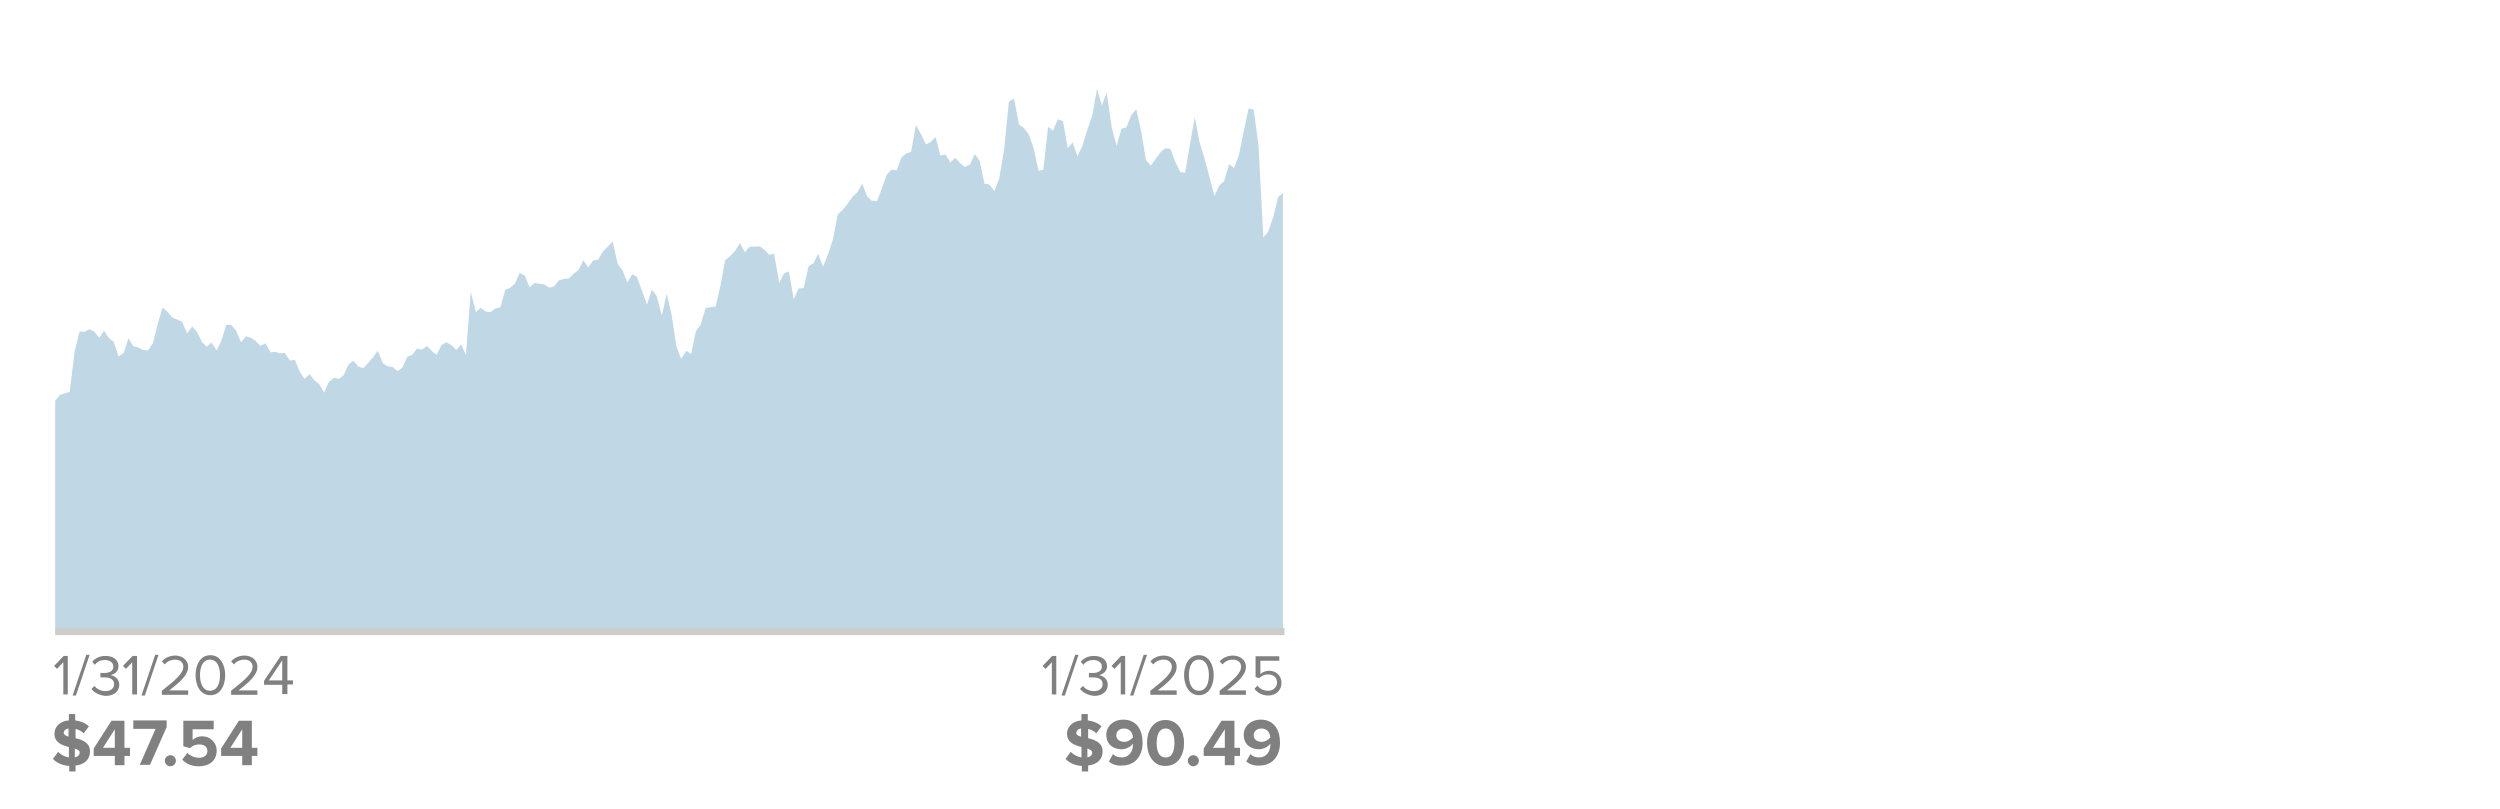 <?xml version="1.0" encoding="utf-8"?>
<!-- Generator: Adobe Illustrator 28.0.0, SVG Export Plug-In . SVG Version: 6.00 Build 0)  -->
<svg version="1.1" id="Layer_1" xmlns="http://www.w3.org/2000/svg" xmlns:xlink="http://www.w3.org/1999/xlink" x="0px" y="0px"
	 viewBox="0 0 675 218.5" enable-background="new 0 0 675 218.5" xml:space="preserve">
<g>
	<g>
		<line fill="none" x1="14.2" y1="168.8" x2="347.1" y2="168.8"/>
	</g>
	<g>
		<line fill="none" x1="14.2" y1="168.8" x2="14.2" y2="12.1"/>
	</g>
	<g>
		<g>
			<polygon opacity="0.5" fill-rule="evenodd" clip-rule="evenodd" fill="#82B2CF" enable-background="new    " points="
				346.4,170.3 14.9,170.3 14.9,108.2 16.2,106.6 17.5,106.2 18.8,105.8 20.2,94.6 21.5,89.5 22.8,89.6 24.1,88.9 25.4,89.5 
				26.8,91.2 28.1,89.3 29.4,91.3 30.7,92.3 32,96.2 33.4,95.3 34.7,91.3 36,93.5 37.3,93.8 38.6,94.5 40,94.6 41.3,92.6 42.6,87.4 
				43.9,83 45.2,84.2 46.6,85.8 47.9,86.3 49.2,86.9 50.5,90 51.9,88.2 53.2,89.6 54.5,92.3 55.8,93.6 57.1,92.5 58.5,94.6 
				59.8,91.9 61.1,87.7 62.4,87.7 63.7,89.2 65.1,92.4 66.4,90.8 67.7,91.2 69,92 70.3,93.4 71.7,92.7 73,95.1 74.3,95 75.6,95.4 
				76.9,95.3 78.3,97.4 79.6,97.1 80.9,100.3 82.2,102.3 83.6,101 84.9,102.7 86.2,103.7 87.5,106 88.8,103.1 90.2,102 91.5,102.3 
				92.8,101.3 94.1,98.4 95.4,97.4 96.8,99 98.1,99.4 99.4,98 100.7,96.5 102,94.7 103.4,98.1 104.7,98.9 106,99.1 107.3,100.2 
				108.6,99.3 110,96.3 111.3,95.8 112.6,94.1 113.9,94.4 115.3,93.4 116.6,94.8 117.9,95.8 119.2,93.2 120.5,92.4 121.9,93.2 
				123.2,94.5 124.5,93 125.8,95.8 127.1,78.8 128.5,84.3 129.8,83.1 131.1,84.1 132.4,84.3 133.7,83.3 135.1,83 136.4,78.3 
				137.7,77.7 139,76.6 140.3,73.7 141.7,74.4 143,77.6 144.3,76.4 145.6,76.6 147,76.8 148.3,77.7 149.6,77.3 150.9,75.7 
				152.2,75.3 153.6,75.2 154.9,73.9 156.2,72.9 157.5,70.3 158.8,72.2 160.2,70.3 161.5,70.1 162.8,67.9 164.1,66.6 165.4,65.2 
				166.8,71.3 168.1,73 169.4,76.3 170.7,74 172,74.8 173.4,78.7 174.7,82.2 176,78.2 177.3,79.9 178.7,85.2 180,79.3 181.3,84.8 
				182.6,93.4 183.9,96.9 185.3,94.7 186.6,95.6 187.9,89.4 189.2,87.6 190.5,83.2 191.9,82.9 193.2,82.8 194.5,77.2 195.8,70.2 
				197.1,69.2 198.5,67.7 199.8,65.6 201.1,68.1 202.4,66.6 203.7,66.6 205.1,66.5 206.4,67.4 207.7,68.8 209,68.5 210.4,76.4 
				211.7,73.8 213,73.3 214.3,80.8 215.6,77.9 217,77.8 218.3,71.9 219.6,71.1 220.9,68.5 222.2,72 223.6,68.6 224.9,64.6 
				226.2,57.9 227.5,56.7 228.8,55.1 230.2,53.1 231.5,51.9 232.8,49.6 234.1,53 235.4,54.2 236.8,54.3 238.1,50.9 239.4,47.2 
				240.7,45.8 242.1,46 243.4,42.5 244.7,41.4 246,41 247.3,33.7 248.7,36.3 250,39 251.3,38.3 252.6,37 253.9,42 255.3,41.7 
				256.6,43.9 257.9,42.6 259.2,44 260.5,45.1 261.9,44.4 263.2,41.6 264.5,43.4 265.8,49.6 267.1,49.8 268.5,51.6 269.8,48.1 
				271.1,40.5 272.4,27.4 273.8,26.6 275.1,33.6 276.4,34.5 277.7,36.2 279,39.7 280.4,46.1 281.7,45.8 283,34.2 284.3,35.3 
				285.6,32.2 287,32.7 288.3,40 289.6,38.4 290.9,42.2 292.2,39.5 293.6,35 294.9,31.2 296.2,24 297.5,28.4 298.8,25 300.2,34.6 
				301.5,39.4 302.8,34.7 304.1,34.4 305.5,31 306.8,29.5 308.1,35.4 309.4,43.2 310.7,44.7 312.1,42.8 313.4,41 314.7,40 316,40.2 
				317.3,43.6 318.7,46.5 320,46.6 321.3,38.9 322.6,31.6 323.9,38.5 325.3,43.1 326.6,48 327.9,52.9 329.2,50.1 330.5,48.9 
				331.9,44.3 333.2,45.4 334.5,41.9 335.8,35.5 337.1,29.3 338.5,29.6 339.8,39.3 341.1,64.1 342.4,62.6 343.8,58.5 345.1,53.2 
				346.4,52.1 			"/>
		</g>
	</g>
	<g>
		<g enable-background="new    ">
			<path fill="#808080" d="M284,187.5v-8.7l-1.7,1.8l-0.8-0.8l2.6-2.7h1.1v10.4H284z"/>
			<path fill="#808080" d="M286.6,187.8l3.7-11h0.9l-3.7,11H286.6z"/>
			<path fill="#808080" d="M291.6,186l0.8-0.8c0.6,0.8,1.7,1.4,2.9,1.4c1.5,0,2.4-0.7,2.4-1.9c0-1.3-1.1-1.8-2.6-1.8
				c-0.4,0-0.9,0-1.1,0v-1.2c0.2,0,0.7,0,1.1,0c1.3,0,2.4-0.5,2.4-1.7c0-1.2-1.1-1.8-2.3-1.8c-1.1,0-2,0.4-2.7,1.3l-0.7-0.8
				c0.7-0.9,1.9-1.6,3.6-1.6c2,0,3.5,1,3.5,2.8c0,1.5-1.3,2.2-2.2,2.4c1,0.1,2.4,0.9,2.4,2.6c0,1.7-1.4,3-3.7,3
				C293.6,187.7,292.3,186.9,291.6,186z"/>
			<path fill="#808080" d="M302.6,187.5v-8.7l-1.7,1.8l-0.8-0.8l2.6-2.7h1.1v10.4H302.6z"/>
			<path fill="#808080" d="M305.1,187.8l3.7-11h0.9l-3.7,11H305.1z"/>
			<path fill="#808080" d="M310.6,187.5v-1c3.7-2.9,5.8-4.7,5.8-6.5c0-1.3-1.1-1.9-2.2-1.9c-1.2,0-2.2,0.5-2.8,1.3l-0.8-0.8
				c0.8-1,2.2-1.6,3.6-1.6c1.7,0,3.5,1,3.5,3.1c0,2.1-2.2,4.1-5.1,6.3h5.1v1.2H310.6z"/>
			<path fill="#808080" d="M319.7,182.3c0-2.5,1.1-5.4,4-5.4c2.8,0,4,2.8,4,5.4c0,2.5-1.1,5.4-4,5.4
				C320.9,187.7,319.7,184.8,319.7,182.3z M326.4,182.3c0-2.1-0.7-4.2-2.7-4.2s-2.7,2.1-2.7,4.2c0,2.1,0.7,4.2,2.7,4.2
				S326.4,184.4,326.4,182.3z"/>
			<path fill="#808080" d="M329.3,187.5v-1c3.7-2.9,5.8-4.7,5.8-6.5c0-1.3-1.1-1.9-2.2-1.9c-1.2,0-2.2,0.5-2.8,1.3l-0.8-0.8
				c0.8-1,2.2-1.6,3.6-1.6c1.7,0,3.5,1,3.5,3.1c0,2.1-2.2,4.1-5.1,6.3h5.1v1.2H329.3z"/>
			<path fill="#808080" d="M338.7,186l0.8-0.9c0.7,0.9,1.6,1.4,2.9,1.4c1.4,0,2.4-1,2.4-2.2c0-1.4-1-2.2-2.4-2.2
				c-0.9,0-1.7,0.3-2.4,1l-1-0.3v-5.6h6.4v1.2h-5.1v3.6c0.5-0.5,1.4-0.9,2.4-0.9c1.7,0,3.3,1.2,3.3,3.3c0,2.1-1.6,3.4-3.7,3.4
				C340.6,187.7,339.5,187,338.7,186z"/>
		</g>
		<g enable-background="new    ">
			<path fill="#808080" d="M17.1,187.5v-8.7l-1.7,1.8l-0.8-0.8l2.6-2.7h1.1v10.4H17.1z"/>
			<path fill="#808080" d="M19.6,187.8l3.7-11h0.9l-3.7,11H19.6z"/>
			<path fill="#808080" d="M24.7,186l0.8-0.8c0.6,0.8,1.7,1.4,2.9,1.4c1.5,0,2.4-0.7,2.4-1.9c0-1.3-1.1-1.8-2.6-1.8
				c-0.4,0-0.9,0-1.1,0v-1.2c0.2,0,0.7,0,1.1,0c1.3,0,2.4-0.5,2.4-1.7c0-1.2-1.1-1.8-2.3-1.8c-1.1,0-2,0.4-2.7,1.3l-0.7-0.8
				c0.7-0.9,1.9-1.6,3.6-1.6c2,0,3.5,1,3.5,2.8c0,1.5-1.3,2.2-2.2,2.4c1,0.1,2.4,0.9,2.4,2.6c0,1.7-1.4,3-3.7,3
				C26.6,187.7,25.3,186.9,24.7,186z"/>
			<path fill="#808080" d="M35.7,187.5v-8.7l-1.7,1.8l-0.8-0.8l2.6-2.7H37v10.4H35.7z"/>
			<path fill="#808080" d="M38.2,187.8l3.7-11h0.9l-3.7,11H38.2z"/>
			<path fill="#808080" d="M43.7,187.5v-1c3.7-2.9,5.8-4.7,5.8-6.5c0-1.3-1.1-1.9-2.2-1.9c-1.2,0-2.2,0.5-2.8,1.3l-0.8-0.8
				c0.8-1,2.2-1.6,3.6-1.6c1.7,0,3.5,1,3.5,3.1c0,2.1-2.2,4.1-5.1,6.3h5.1v1.2H43.7z"/>
			<path fill="#808080" d="M52.8,182.3c0-2.5,1.1-5.4,4-5.4c2.8,0,4,2.8,4,5.4c0,2.5-1.1,5.4-4,5.4
				C53.9,187.7,52.8,184.8,52.8,182.3z M59.4,182.3c0-2.1-0.7-4.2-2.7-4.2s-2.7,2.1-2.7,4.2c0,2.1,0.7,4.2,2.7,4.2
				S59.4,184.4,59.4,182.3z"/>
			<path fill="#808080" d="M62.4,187.5v-1c3.7-2.9,5.8-4.7,5.8-6.5c0-1.3-1.1-1.9-2.2-1.9c-1.2,0-2.2,0.5-2.8,1.3l-0.8-0.8
				c0.8-1,2.2-1.6,3.6-1.6c1.7,0,3.5,1,3.5,3.1c0,2.1-2.2,4.1-5.1,6.3h5.1v1.2H62.4z"/>
			<path fill="#808080" d="M76.2,187.5v-2.6h-4.9v-1.1l4.5-6.7h1.8v6.6h1.5v1.1h-1.5v2.6H76.2z M76.2,178.3l-3.6,5.4h3.6V178.3z"/>
		</g>
	</g>
</g>
<g>
	<g enable-background="new    ">
		<path fill="#808080" d="M18.5,206.8c-1.9-0.2-3.3-0.9-4.2-1.9l1.4-1.9c0.7,0.7,1.6,1.3,2.9,1.5v-2.8c-1.9-0.5-3.9-1.2-3.9-3.6
			c0-1.8,1.4-3.4,3.9-3.6v-1.7h1.7v1.7c1.5,0.2,2.7,0.7,3.7,1.6l-1.4,1.9c-0.6-0.6-1.4-1-2.2-1.2v2.5c1.9,0.5,3.9,1.2,3.9,3.6
			c0,2-1.3,3.5-3.9,3.8v1.6h-1.7V206.8z M18.5,198.9v-2.2c-0.8,0.1-1.3,0.6-1.3,1.2C17.3,198.4,17.8,198.7,18.5,198.9z M20.2,202.1
			v2.4c0.9-0.2,1.3-0.7,1.3-1.3C21.6,202.7,21,202.4,20.2,202.1z"/>
		<path fill="#808080" d="M31,206.6v-2.5h-5.7v-2l4.8-7.5h3.5v7.3h1.5v2.2h-1.5v2.5H31z M31,196.9l-3.2,5H31V196.9z"/>
		<path fill="#808080" d="M37.7,206.6l4.3-9.8h-6v-2.3h9v1.8l-4.5,10.2H37.7z"/>
		<path fill="#808080" d="M44.5,205.4c0-0.8,0.7-1.5,1.5-1.5s1.5,0.7,1.5,1.5s-0.7,1.5-1.5,1.5S44.5,206.2,44.5,205.4z"/>
		<path fill="#808080" d="M49.2,205.1l1.4-1.8c0.8,0.8,1.9,1.3,3.2,1.3c1.4,0,2.2-0.8,2.2-1.8c0-1.1-0.8-1.8-2.2-1.8
			c-1,0-1.8,0.3-2.5,1l-1.8-0.5v-6.9h8.2v2.3h-5.7v2.9c0.6-0.6,1.5-1,2.6-1c2,0,3.9,1.5,3.9,3.9c0,2.6-1.9,4.2-4.8,4.2
			C51.7,206.9,50.2,206.2,49.2,205.1z"/>
		<path fill="#808080" d="M65.4,206.6v-2.5h-5.7v-2l4.8-7.5H68v7.3h1.5v2.2H68v2.5H65.4z M65.4,196.9l-3.2,5h3.2V196.9z"/>
	</g>
</g>
<g>
	<g enable-background="new    ">
		<path fill="#808080" d="M291.9,206.8c-1.9-0.2-3.3-0.9-4.2-1.9l1.4-1.9c0.7,0.7,1.6,1.3,2.9,1.5v-2.8c-1.9-0.5-3.9-1.2-3.9-3.6
			c0-1.8,1.4-3.4,3.9-3.6v-1.7h1.7v1.7c1.5,0.2,2.7,0.7,3.7,1.6l-1.4,1.9c-0.6-0.6-1.4-1-2.2-1.2v2.5c1.9,0.5,3.9,1.2,3.9,3.6
			c0,2-1.3,3.5-3.9,3.8v1.6h-1.7V206.8z M291.9,198.9v-2.2c-0.8,0.1-1.3,0.6-1.3,1.2C290.6,198.4,291.1,198.7,291.9,198.9z
			 M293.6,202.1v2.4c0.9-0.2,1.3-0.7,1.3-1.3C294.9,202.7,294.4,202.4,293.6,202.1z"/>
		<path fill="#808080" d="M299.4,205.6l1.1-2c0.6,0.6,1.3,0.9,2.4,0.9c2,0,3-1.7,3-3.4c0-0.1,0-0.2,0-0.3c-0.6,0.8-1.8,1.5-3.1,1.5
			c-2.2,0-4.1-1.3-4.1-3.9c0-2.3,1.9-4.1,4.6-4.1c3.6,0,5.2,2.8,5.2,6.2c0,3.6-2,6.2-5.6,6.2C301.4,206.8,300.2,206.3,299.4,205.6z
			 M305.9,199.1c-0.1-1.2-0.8-2.4-2.4-2.4c-1.4,0-2.1,0.9-2.1,1.8c0,1.3,1.1,1.8,2.2,1.8C304.4,200.3,305.3,199.8,305.9,199.1z"/>
		<path fill="#808080" d="M309.7,200.6c0-3.1,1.5-6.2,5-6.2c3.4,0,5,3.1,5,6.2c0,3.1-1.5,6.2-5,6.2
			C311.3,206.9,309.7,203.7,309.7,200.6z M317.1,200.6c0-2.2-0.6-3.9-2.4-3.9c-1.7,0-2.4,1.7-2.4,3.9s0.6,3.9,2.4,3.9
			C316.4,204.6,317.1,202.9,317.1,200.6z"/>
		<path fill="#808080" d="M320.7,205.4c0-0.8,0.7-1.5,1.5-1.5s1.5,0.7,1.5,1.5s-0.7,1.5-1.5,1.5S320.7,206.2,320.7,205.4z"/>
		<path fill="#808080" d="M330.7,206.6v-2.5H325v-2l4.8-7.5h3.5v7.3h1.5v2.2h-1.5v2.5H330.7z M330.7,196.9l-3.2,5h3.2V196.9z"/>
		<path fill="#808080" d="M336.5,205.6l1.1-2c0.6,0.6,1.3,0.9,2.4,0.9c2,0,3-1.7,3-3.4c0-0.1,0-0.2,0-0.3c-0.6,0.8-1.8,1.5-3.1,1.5
			c-2.2,0-4.1-1.3-4.1-3.9c0-2.3,1.9-4.1,4.6-4.1c3.6,0,5.2,2.8,5.2,6.2c0,3.6-2,6.2-5.6,6.2C338.5,206.8,337.3,206.3,336.5,205.6z
			 M343,199.1c-0.1-1.2-0.8-2.4-2.4-2.4c-1.4,0-2.1,0.9-2.1,1.8c0,1.3,1.1,1.8,2.2,1.8C341.5,200.3,342.4,199.8,343,199.1z"/>
	</g>
</g>
<line fill="none" stroke="#CCCCCB" stroke-width="2" stroke-miterlimit="10" x1="14.9" y1="170.5" x2="346.8" y2="170.5"/>
<g id="Layer_1_00000011033295748429053510000009909325166467172773_">
</g>
</svg>
